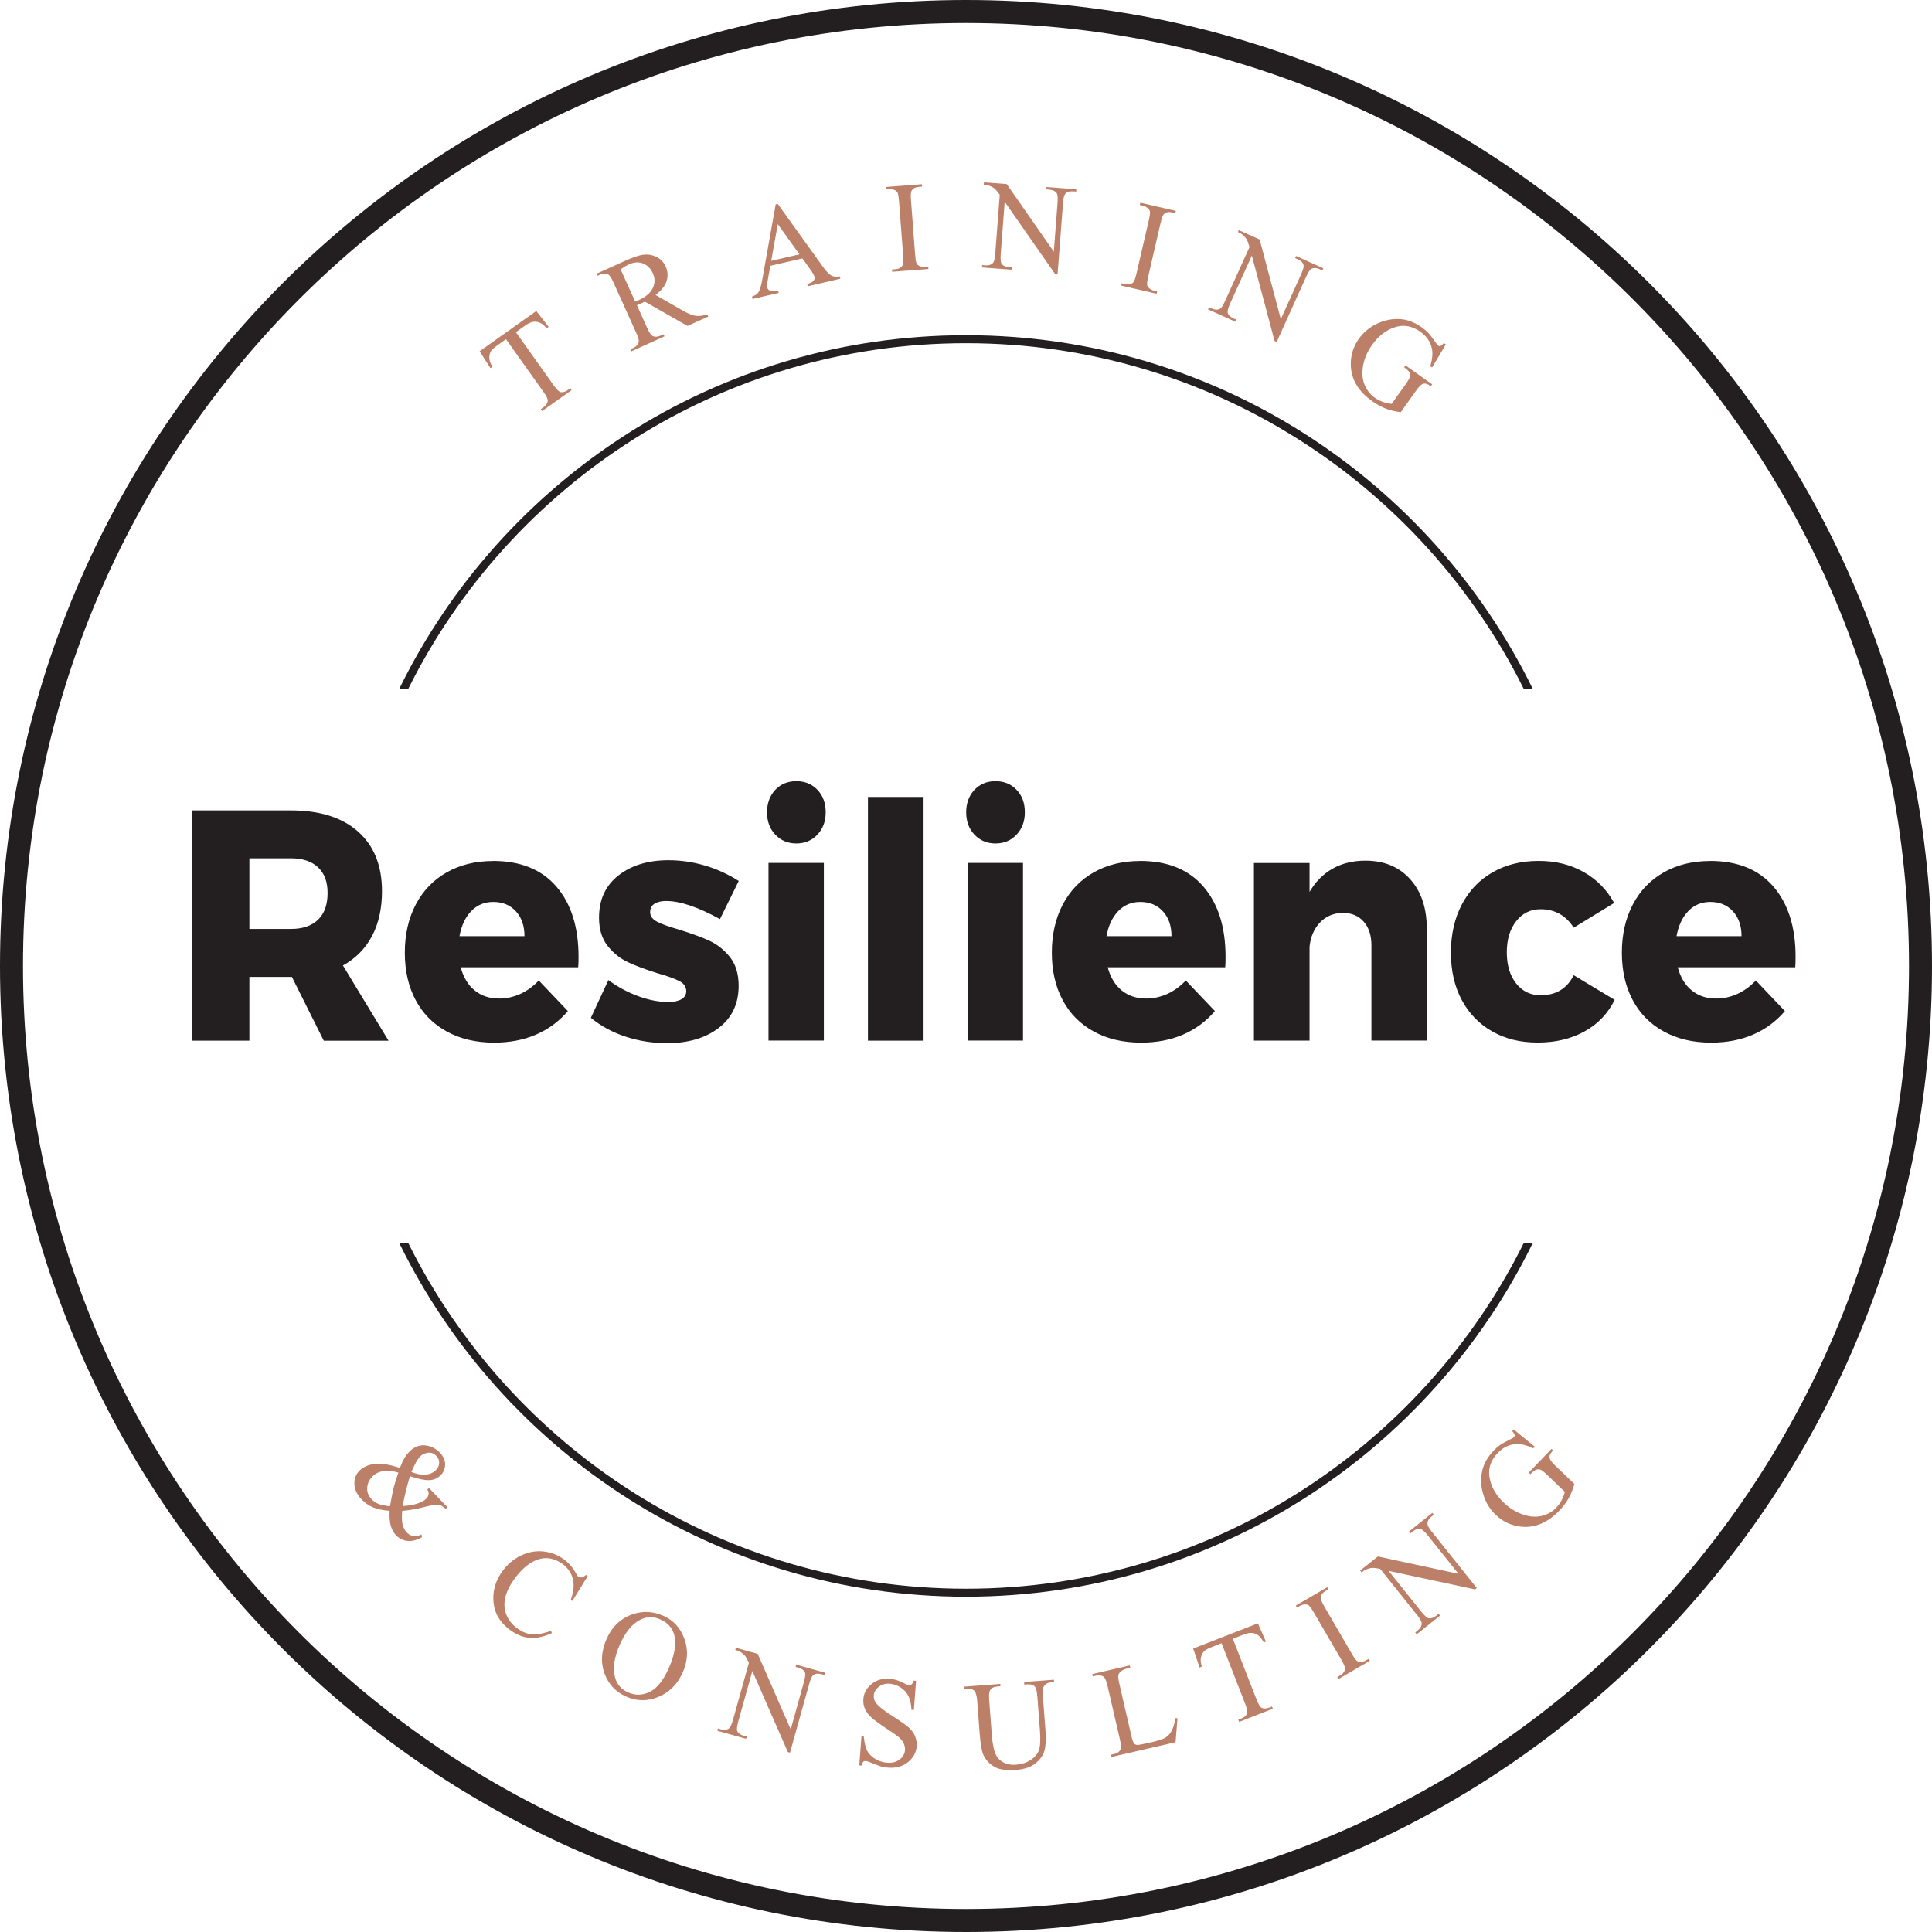 <?xml version="1.0" encoding="UTF-8"?>
<svg id="Layer_1" data-name="Layer 1" xmlns="http://www.w3.org/2000/svg" viewBox="0 0 222.64 222.64">
  <defs>
    <style>
      .cls-1 {
        fill: #bc7f67;
      }

      .cls-1, .cls-2, .cls-3 {
        stroke-width: 0px;
      }

      .cls-2, .cls-3 {
        fill: #231f20;
      }

      .cls-3 {
        fill-rule: evenodd;
      }
    </style>
  </defs>
  <path class="cls-2" d="M200.69,107.88c0-1.19-.33-2.14-.99-2.86-.66-.72-1.53-1.08-2.61-1.08-1.01,0-1.86.35-2.54,1.06-.68.71-1.13,1.67-1.35,2.88h7.49ZM197.05,99.21c3.17,0,5.61.98,7.31,2.95,1.7,1.97,2.56,4.67,2.56,8.1,0,.53-.01.93-.04,1.21h-13.54c.31,1.16.85,2.05,1.62,2.67.77.62,1.7.93,2.81.93.84,0,1.65-.18,2.43-.53.78-.35,1.49-.87,2.14-1.55l3.35,3.52c-1.01,1.19-2.23,2.09-3.66,2.71-1.43.62-3.04.93-4.84.93-2.09,0-3.91-.43-5.47-1.29-1.56-.86-2.76-2.07-3.58-3.63-.83-1.56-1.24-3.38-1.24-5.45s.42-3.94,1.26-5.54c.84-1.6,2.03-2.84,3.57-3.71,1.54-.87,3.31-1.31,5.33-1.31ZM181.35,106.9c-.91-1.41-2.18-2.12-3.82-2.12-1.15,0-2.09.46-2.81,1.38-.72.92-1.08,2.11-1.08,3.58s.36,2.69,1.08,3.59c.72.91,1.66,1.36,2.81,1.36,1.78,0,3.05-.77,3.82-2.31l4.72,2.84c-.77,1.56-1.92,2.78-3.46,3.63-1.54.86-3.34,1.29-5.4,1.29s-3.75-.43-5.26-1.29c-1.51-.86-2.68-2.07-3.51-3.63-.83-1.56-1.24-3.38-1.24-5.45s.42-3.94,1.26-5.54c.84-1.6,2.02-2.84,3.55-3.71,1.52-.87,3.28-1.31,5.28-1.31s3.67.42,5.19,1.27c1.51.85,2.69,2.04,3.53,3.58l-4.65,2.84ZM157.36,99.18c2.14,0,3.85.71,5.13,2.12,1.28,1.41,1.93,3.32,1.93,5.71v12.9h-6.38v-10.97c0-1.16-.3-2.07-.9-2.74-.6-.67-1.4-1-2.41-1-1.06.03-1.93.39-2.61,1.1-.68.71-1.09,1.64-1.21,2.8v10.82h-6.41v-20.47h6.41v3.33c.7-1.19,1.59-2.08,2.68-2.69,1.09-.61,2.35-.91,3.76-.91ZM135,107.88c0-1.19-.33-2.14-.99-2.86-.66-.72-1.53-1.08-2.61-1.08-1.01,0-1.85.35-2.54,1.06-.68.71-1.13,1.67-1.35,2.88h7.49ZM131.36,99.21c3.17,0,5.61.98,7.31,2.95,1.7,1.97,2.56,4.67,2.56,8.1,0,.53-.01.93-.04,1.21h-13.54c.31,1.16.85,2.05,1.62,2.67.77.62,1.7.93,2.81.93.84,0,1.65-.18,2.43-.53.78-.35,1.49-.87,2.14-1.55l3.35,3.52c-1.01,1.19-2.23,2.09-3.66,2.71-1.43.62-3.04.93-4.84.93-2.09,0-3.91-.43-5.47-1.29-1.56-.86-2.76-2.07-3.58-3.63-.83-1.56-1.24-3.38-1.24-5.45s.42-3.94,1.26-5.54c.84-1.6,2.03-2.84,3.57-3.71,1.54-.87,3.31-1.31,5.33-1.31ZM114.72,90.02c.98,0,1.8.33,2.43,1,.64.67.95,1.53.95,2.59s-.32,1.89-.95,2.57c-.64.68-1.45,1.02-2.43,1.02s-1.79-.34-2.43-1.02c-.64-.68-.95-1.54-.95-2.57s.32-1.92.95-2.59c.64-.67,1.45-1,2.43-1ZM117.89,99.44v20.47h-6.38v-20.47h6.38ZM106.43,91.84v28.08h-6.41v-28.08h6.41ZM91.77,90.02c.98,0,1.79.33,2.43,1,.64.67.95,1.53.95,2.59s-.32,1.89-.95,2.57c-.64.68-1.45,1.02-2.43,1.02s-1.79-.34-2.43-1.02c-.64-.68-.95-1.54-.95-2.57s.32-1.92.95-2.59c.64-.67,1.45-1,2.43-1ZM94.94,99.44v20.47h-6.38v-20.47h6.38ZM82.95,105.91c-2.52-1.39-4.59-2.08-6.2-2.08-.55,0-1,.11-1.33.32-.34.21-.5.54-.5.96,0,.45.26.82.79,1.1.53.28,1.37.58,2.52.91,1.39.43,2.55.85,3.48,1.27.92.42,1.72,1.05,2.4,1.89.67.85,1.01,1.95,1.01,3.31,0,2.07-.76,3.69-2.29,4.86-1.52,1.17-3.51,1.76-5.96,1.76-1.66,0-3.24-.25-4.75-.74-1.51-.49-2.86-1.22-4.03-2.18l2.02-4.35c1.1.81,2.26,1.43,3.48,1.87,1.21.44,2.36.66,3.44.66.62,0,1.12-.11,1.49-.32.37-.21.56-.52.56-.93,0-.5-.27-.9-.81-1.17-.54-.28-1.39-.58-2.54-.91-1.37-.43-2.5-.85-3.39-1.27-.89-.42-1.66-1.04-2.32-1.87-.66-.83-.99-1.92-.99-3.25,0-2.07.74-3.69,2.23-4.86,1.49-1.17,3.41-1.76,5.76-1.76,1.42,0,2.82.2,4.2.61,1.38.4,2.68,1,3.91,1.78l-2.16,4.39ZM60.44,107.88c0-1.19-.33-2.14-.99-2.86-.66-.72-1.53-1.08-2.61-1.08-1.01,0-1.85.35-2.54,1.06-.68.71-1.13,1.67-1.35,2.88h7.49ZM56.8,99.21c3.17,0,5.61.98,7.31,2.95,1.7,1.97,2.56,4.67,2.56,8.1,0,.53-.01.93-.04,1.21h-13.54c.31,1.16.85,2.05,1.62,2.67.77.62,1.7.93,2.81.93.84,0,1.65-.18,2.43-.53.78-.35,1.49-.87,2.14-1.55l3.35,3.52c-1.01,1.19-2.23,2.09-3.66,2.71-1.43.62-3.04.93-4.84.93-2.09,0-3.91-.43-5.47-1.29-1.56-.86-2.76-2.07-3.58-3.63-.83-1.56-1.24-3.38-1.24-5.45s.42-3.94,1.26-5.54c.84-1.6,2.03-2.84,3.57-3.71,1.54-.87,3.31-1.31,5.33-1.31ZM28.74,107.05h4.79c1.34,0,2.38-.35,3.12-1.06.73-.71,1.1-1.73,1.1-3.07s-.37-2.28-1.1-2.97c-.73-.69-1.77-1.04-3.12-1.04h-4.79v8.14ZM37.31,119.92l-3.67-7.34h-4.9v7.34h-6.59v-26.53h11.35c3.34,0,5.93.81,7.76,2.44,1.84,1.63,2.76,3.92,2.76,6.87,0,1.99-.38,3.72-1.15,5.17-.77,1.45-1.88,2.58-3.35,3.39l5.26,8.67h-7.46Z"/>
  <path class="cls-3" d="M111.32,2.65c60.02,0,108.67,48.65,108.67,108.67s-48.65,108.67-108.67,108.67S2.65,171.33,2.65,111.32,51.3,2.65,111.32,2.65M111.32,0c61.48,0,111.32,49.84,111.32,111.32s-49.84,111.32-111.32,111.32S0,172.8,0,111.32,49.84,0,111.32,0Z"/>
  <path class="cls-1" d="M166.62,39.68l-1.58,2.66-.22-.15c.24-.77.3-1.43.2-1.98-.15-.79-.6-1.45-1.34-1.98-1.01-.72-2.07-.87-3.17-.44-.92.36-1.72,1.01-2.39,1.95-.54.76-.89,1.56-1.04,2.4-.15.83-.09,1.57.17,2.2.27.63.65,1.12,1.16,1.48.29.21.61.37.93.49.33.12.67.2,1.03.23l1.65-2.31c.29-.4.44-.69.47-.85.03-.17,0-.33-.08-.48-.08-.16-.28-.35-.6-.58l.15-.22,3.08,2.19-.15.22-.15-.1c-.3-.22-.59-.26-.85-.14-.18.09-.42.35-.73.78l-1.74,2.45c-.62-.07-1.2-.21-1.72-.41-.52-.2-1.05-.49-1.58-.87-1.54-1.09-2.36-2.42-2.45-3.98-.07-1.17.24-2.24.92-3.2.5-.7,1.15-1.26,1.94-1.66.94-.48,1.91-.68,2.9-.6.83.07,1.64.39,2.43.96.29.21.53.42.74.63.2.22.47.56.79,1.03.16.24.28.39.35.44.07.05.16.06.26.03.1-.03.23-.14.38-.34l.22.15ZM142.76,26.52l2.4,1.08,2.44,9.18,2.33-5.16c.25-.55.34-.92.28-1.11-.08-.26-.3-.47-.65-.63l-.31-.14.11-.24,3.14,1.42-.11.24-.32-.14c-.38-.17-.7-.18-.97-.03-.16.1-.35.4-.58.9l-3.4,7.52-.24-.11-2.62-9.85-2.49,5.5c-.25.55-.34.92-.29,1.11.09.26.3.47.66.63l.32.14-.11.24-3.14-1.42.11-.24.31.14c.39.17.71.18.97.03.16-.1.35-.4.58-.9l2.81-6.21c-.12-.42-.23-.71-.32-.87-.09-.16-.25-.34-.46-.54-.11-.1-.29-.2-.55-.32l.11-.24ZM133.35,33.59l-.06.26-4.09-.94.06-.26.34.08c.4.09.71.04.94-.14.15-.12.29-.47.42-1.04l1.43-6.18c.11-.48.15-.81.13-.98-.02-.13-.09-.25-.22-.37-.18-.16-.38-.27-.61-.32l-.34-.08.06-.26,4.09.94-.06.26-.34-.08c-.39-.09-.7-.04-.93.15-.15.12-.29.47-.42,1.04l-1.43,6.18c-.11.48-.15.81-.13.98.02.13.09.25.23.37.18.16.37.26.6.32l.34.08ZM113.38,21.01l2.63.2,5.43,7.79.43-5.64c.05-.6,0-.98-.12-1.14-.16-.21-.44-.34-.83-.37l-.34-.03.02-.27,3.43.26-.02.27-.35-.03c-.42-.03-.72.07-.92.31-.12.15-.2.49-.24,1.04l-.63,8.23-.26-.02-5.83-8.36-.46,6.02c-.05.6,0,.98.11,1.14.17.22.45.34.83.37l.35.03-.02.27-3.43-.26.02-.27.34.03c.42.03.73-.07.93-.31.12-.15.2-.49.24-1.04l.52-6.79c-.26-.35-.46-.59-.59-.7-.14-.12-.35-.23-.62-.35-.14-.05-.35-.09-.63-.11l.02-.27ZM106.97,30.74l.02.26-4.18.32-.02-.26.35-.03c.41-.03.69-.17.85-.42.1-.16.13-.54.09-1.12l-.48-6.32c-.04-.49-.09-.82-.17-.97-.06-.12-.16-.21-.32-.29-.22-.1-.45-.14-.68-.12l-.35.03-.02-.27,4.18-.32.02.27-.35.03c-.4.03-.68.17-.84.42-.11.16-.14.54-.09,1.12l.48,6.32c.04.49.09.82.17.97.06.12.16.21.33.29.21.1.44.14.67.12l.35-.03ZM92.13,29.31l-2.5-3.48-.76,4.23,3.26-.75ZM92.47,29.78l-3.7.85-.29,1.64c-.07.41-.09.7-.05.89.03.14.13.26.3.34.16.08.48.08.94,0l.06.26-3.01.69-.06-.26c.38-.16.62-.31.71-.45.19-.28.35-.8.48-1.56l1.54-8.63.24-.05,5.15,7.17c.41.58.75.93,1.01,1.08.26.14.59.18.99.11l.06.26-3.76.87-.06-.26c.37-.11.62-.23.73-.37.11-.14.14-.29.11-.44-.05-.21-.22-.51-.51-.91l-.88-1.23ZM73.21,34.76c.08-.04.15-.07.22-.1.06-.02.11-.05.15-.06.84-.38,1.39-.85,1.65-1.41.26-.56.26-1.13,0-1.7-.25-.56-.63-.93-1.13-1.13-.5-.19-1.04-.16-1.61.1-.25.11-.57.31-.97.58l1.68,3.72ZM81.62,36.48l-2.39,1.08-4.92-2.8c-.21.11-.39.19-.53.25-.06.03-.12.05-.18.08-.07.03-.13.05-.2.08l1.17,2.6c.25.56.47.88.66.96.25.12.55.1.88-.05l.35-.16.11.24-3.82,1.73-.11-.24.33-.15c.38-.17.59-.42.64-.73.03-.18-.07-.52-.3-1.03l-2.61-5.78c-.25-.56-.47-.88-.66-.96-.26-.12-.56-.1-.89.05l-.33.15-.11-.24,3.25-1.47c.95-.43,1.68-.68,2.19-.74.51-.06,1.01.02,1.49.25.48.23.84.6,1.07,1.11.25.55.28,1.11.11,1.67-.18.57-.6,1.1-1.28,1.61l3,1.72c.69.4,1.23.63,1.62.68.39.06.84,0,1.35-.16l.11.24ZM61.8,35.84l1.42,1.82-.22.16c-.28-.3-.5-.49-.68-.58-.28-.14-.56-.19-.84-.16-.28.04-.58.17-.91.4l-1.12.8,4.33,6.09c.35.49.62.76.81.81.27.06.55-.02.86-.24l.27-.2.15.22-3.4,2.41-.15-.22.29-.2c.34-.24.51-.52.51-.82,0-.19-.16-.51-.48-.95l-4.33-6.09-.96.68c-.37.27-.62.48-.74.65-.15.22-.22.48-.22.8,0,.31.12.66.35,1.04l-.22.16-1.25-1.94,6.53-4.64Z"/>
  <path class="cls-1" d="M174.46,164.75l2.4,1.96-.18.19c-.73-.35-1.37-.51-1.93-.49-.81.03-1.53.38-2.16,1.03-.86.9-1.16,1.92-.89,3.07.22.97.75,1.85,1.58,2.64.67.65,1.41,1.1,2.22,1.38.8.27,1.54.32,2.2.15.66-.17,1.21-.48,1.63-.93.25-.26.46-.54.62-.85.17-.3.29-.63.38-.98l-2.05-1.97c-.36-.34-.61-.54-.77-.59-.16-.05-.33-.05-.49.01-.17.06-.39.23-.66.51l-.19-.18,2.62-2.73.19.18-.12.13c-.26.27-.35.54-.26.82.06.19.28.47.66.83l2.17,2.08c-.17.61-.39,1.15-.66,1.64-.27.49-.64.97-1.09,1.44-1.31,1.36-2.74,1.98-4.29,1.85-1.17-.1-2.18-.56-3.04-1.38-.62-.6-1.08-1.32-1.36-2.16-.34-1-.4-1.99-.17-2.96.19-.81.63-1.56,1.3-2.27.25-.26.49-.47.73-.64.24-.17.62-.38,1.13-.63.26-.12.42-.22.49-.29.06-.07.09-.15.07-.26-.02-.1-.11-.25-.28-.43l.18-.19ZM156.73,181l2.06-1.64,9.28,2-3.53-4.42c-.38-.47-.67-.72-.87-.76-.27-.05-.55.05-.86.3l-.27.22-.17-.21,2.69-2.15.17.21-.27.22c-.33.26-.48.55-.46.85.01.19.19.5.53.93l5.15,6.45-.2.16-9.96-2.14,3.77,4.71c.38.47.66.72.86.76.27.04.56-.06.86-.3l.27-.22.17.21-2.69,2.15-.17-.21.27-.22c.33-.26.49-.55.47-.86-.01-.19-.19-.5-.53-.93l-4.25-5.32c-.43-.08-.73-.12-.91-.11-.18,0-.41.07-.69.17-.14.06-.31.17-.54.35l-.17-.21ZM157.73,191.15l.13.23-3.62,2.11-.13-.23.3-.17c.35-.2.54-.45.59-.75.02-.19-.12-.54-.41-1.05l-3.19-5.48c-.25-.43-.44-.69-.57-.8-.1-.08-.24-.12-.41-.12-.24,0-.46.07-.66.19l-.3.17-.13-.23,3.62-2.11.13.23-.3.18c-.34.2-.54.45-.58.74-.03.19.11.54.4,1.05l3.19,5.48c.25.43.44.69.57.8.1.08.24.12.42.12.24,0,.45-.06.65-.18l.3-.18ZM144.95,187.06l.93,2.11-.25.1c-.2-.36-.37-.6-.52-.73-.24-.2-.5-.33-.78-.36-.28-.03-.61.02-.98.17l-1.28.5,2.72,6.97c.22.56.42.89.59.98.24.12.54.11.89-.02l.31-.12.1.25-3.88,1.52-.1-.25.33-.13c.39-.15.62-.38.69-.68.04-.18-.04-.53-.23-1.04l-2.72-6.97-1.09.43c-.43.17-.72.32-.87.45-.2.18-.33.42-.41.72-.07.31-.04.67.09,1.1l-.25.1-.74-2.18,7.46-2.91ZM135.45,198h.24s-.22,2.77-.22,2.77l-7.39,1.7-.06-.26.36-.08c.4-.09.66-.29.77-.59.06-.17.03-.53-.09-1.07l-1.43-6.18c-.14-.6-.29-.95-.45-1.07-.23-.16-.53-.2-.89-.12l-.36.08-.06-.26,4.32-1,.06.26c-.51.11-.85.24-1.04.39-.18.14-.29.3-.33.46-.04.17,0,.53.13,1.09l1.39,6.02c.09.39.19.65.3.78.08.09.18.14.31.16.13.02.5-.04,1.12-.18l.7-.16c.73-.17,1.24-.34,1.51-.52.27-.18.5-.43.68-.76.18-.33.32-.82.43-1.46ZM118.04,194.1l-.02-.27,3.43-.26.02.27-.37.03c-.38.03-.67.21-.85.55-.09.16-.11.51-.07,1.05l.3,3.96c.07.98.04,1.75-.12,2.3-.15.56-.5,1.05-1.04,1.48-.54.43-1.29.68-2.27.76-1.06.08-1.89-.04-2.46-.37-.58-.33-1.01-.8-1.28-1.4-.19-.42-.32-1.21-.41-2.39l-.29-3.82c-.05-.6-.16-.99-.34-1.16-.18-.17-.45-.25-.82-.22l-.37.03-.02-.27,4.21-.32.02.27-.37.03c-.4.03-.68.18-.83.45-.11.18-.14.55-.1,1.09l.32,4.26c.03.38.1.81.2,1.3.11.48.26.85.47,1.12.21.26.49.46.84.62.36.15.78.21,1.28.17.64-.05,1.2-.23,1.68-.55.48-.32.8-.7.95-1.15.15-.45.19-1.19.11-2.23l-.3-3.95c-.05-.61-.14-.98-.29-1.13-.2-.2-.49-.28-.86-.25l-.37.03ZM105.57,193.69l-.26,3.37-.27-.02c-.04-.65-.15-1.18-.35-1.58-.19-.4-.49-.73-.89-.99-.4-.26-.81-.4-1.26-.44-.5-.04-.93.08-1.28.36-.35.28-.54.62-.57,1-.02.3.06.58.25.84.27.38.94.92,2.02,1.6.88.56,1.47.98,1.79,1.27.31.29.55.61.7.98.15.37.21.75.19,1.14-.06.74-.39,1.35-1.01,1.85-.62.49-1.37.7-2.28.63-.28-.02-.55-.06-.8-.13-.15-.04-.45-.15-.91-.34-.46-.19-.75-.29-.87-.3-.12,0-.22.02-.29.09-.07.07-.14.21-.19.44l-.27-.02.25-3.34.27.02c.07.71.2,1.25.38,1.61.18.36.49.68.9.94.42.26.89.42,1.4.46.6.05,1.09-.08,1.46-.37.37-.29.58-.65.61-1.09.02-.24-.03-.49-.14-.74-.11-.26-.3-.5-.56-.73-.18-.16-.67-.5-1.47-1.03-.8-.53-1.37-.95-1.7-1.25-.33-.3-.58-.63-.74-.98-.16-.35-.22-.73-.19-1.13.05-.7.37-1.28.95-1.75.58-.46,1.28-.67,2.11-.6.52.04,1.06.21,1.62.51.26.14.45.21.56.22.13,0,.23-.02.32-.09.08-.07.16-.21.23-.43l.27.02ZM84.78,189.88l2.54.71,3.8,8.7,1.52-5.45c.16-.58.2-.96.11-1.14-.12-.24-.37-.42-.74-.52l-.33-.09.07-.26,3.32.93-.07.26-.34-.09c-.41-.11-.72-.07-.96.12-.14.12-.29.45-.44.97l-2.22,7.95-.25-.07-4.09-9.34-1.62,5.81c-.16.58-.2.96-.11,1.14.12.24.37.42.74.52l.34.09-.07.26-3.32-.93.07-.26.33.09c.41.11.73.07.97-.12.14-.12.29-.45.44-.97l1.83-6.56c-.18-.4-.33-.67-.44-.81-.11-.14-.29-.29-.54-.46-.12-.08-.32-.16-.59-.23l.07-.26ZM76.11,186.62c-.8-.36-1.57-.35-2.32.03-.93.47-1.72,1.42-2.35,2.84-.65,1.46-.85,2.72-.57,3.79.21.81.71,1.39,1.49,1.74.84.38,1.68.36,2.51-.05.84-.41,1.57-1.32,2.2-2.73.68-1.53.89-2.81.63-3.83-.21-.81-.75-1.41-1.6-1.79ZM76.45,186.2c1.16.52,1.97,1.41,2.42,2.67.46,1.26.39,2.55-.2,3.87-.61,1.36-1.54,2.29-2.8,2.81-1.26.52-2.49.5-3.71-.04-1.23-.55-2.06-1.45-2.51-2.7-.45-1.25-.36-2.57.26-3.96.63-1.42,1.64-2.36,3-2.83,1.19-.4,2.36-.34,3.53.18ZM67.71,181.65l-1.75,2.84-.18-.13c.34-.98.41-1.81.21-2.49-.19-.68-.6-1.24-1.23-1.69-.53-.37-1.1-.58-1.71-.62-.62-.03-1.26.15-1.92.57-.66.41-1.31,1.06-1.93,1.93-.51.72-.85,1.43-.99,2.12-.15.69-.09,1.35.17,1.96.26.61.69,1.13,1.28,1.55.52.37,1.05.58,1.6.64.55.06,1.3-.07,2.24-.39l.1.25c-.9.42-1.74.61-2.5.56-.76-.05-1.51-.34-2.24-.86-1.32-.94-1.99-2.16-2.01-3.65-.02-1.11.32-2.17,1.03-3.15.57-.8,1.27-1.4,2.1-1.81.83-.41,1.69-.58,2.57-.5.89.08,1.7.38,2.43.91.57.41,1.04.95,1.4,1.63.1.2.19.33.26.38.1.07.22.1.35.08.18-.03.35-.13.53-.29l.22.15ZM44.94,173.57c.19-1.06.34-1.81.46-2.26.12-.45.29-.99.51-1.61-.64-.19-1.21-.25-1.7-.18-.49.07-.91.26-1.25.58-.37.36-.59.79-.64,1.3-.05.51.12.97.51,1.38.21.22.46.39.74.51.28.12.74.22,1.36.29ZM47.42,169.64c.62.23,1.16.33,1.62.3.46-.04.86-.21,1.17-.51.25-.24.38-.51.4-.83.01-.31-.09-.58-.31-.81-.29-.3-.61-.43-.97-.38-.36.05-.64.17-.84.36-.17.16-.33.37-.49.63-.15.26-.35.67-.6,1.24ZM49.46,171.5l2.1,2.19-.2.19c-.31-.28-.59-.44-.84-.48-.25-.04-.79.05-1.64.27-.84.22-1.69.37-2.53.44-.06.66-.05,1.17.04,1.55.09.38.25.69.49.94.23.24.49.38.78.42.29.04.6-.02.92-.2l.04.33c-.61.34-1.17.48-1.68.42-.51-.06-.94-.28-1.31-.66-.27-.28-.47-.65-.6-1.09-.12-.44-.17-1.02-.13-1.72-.8-.06-1.44-.19-1.92-.4-.48-.2-.91-.5-1.29-.89-.55-.57-.83-1.17-.85-1.8-.02-.63.19-1.15.61-1.56.42-.4.98-.65,1.69-.75.71-.1,1.69.05,2.94.46.2-.51.39-.91.56-1.19.17-.28.37-.52.58-.73.59-.57,1.26-.79,1.99-.65.57.11,1.06.38,1.48.81.4.41.6.87.6,1.36,0,.5-.17.91-.53,1.26-.37.35-.81.54-1.33.55-.52.01-1.25-.14-2.19-.46-.36,1.19-.64,2.34-.84,3.45,1.32-.09,2.22-.37,2.72-.85.16-.15.25-.34.27-.56.02-.17-.03-.33-.15-.49l.2-.19Z"/>
  <path class="cls-3" d="M176.62,143.27c-11.83,24.12-36.62,40.73-65.3,40.73s-53.48-16.61-65.3-40.73h1.04c11.75,23.59,36.11,39.81,64.26,39.81s52.51-16.21,64.26-39.81h1.04ZM111.32,38.63c28.68,0,53.48,16.61,65.3,40.73h-1.04c-11.75-23.59-36.11-39.81-64.26-39.81s-52.51,16.21-64.26,39.81h-1.04c11.83-24.12,36.62-40.73,65.3-40.73Z"/>
</svg>